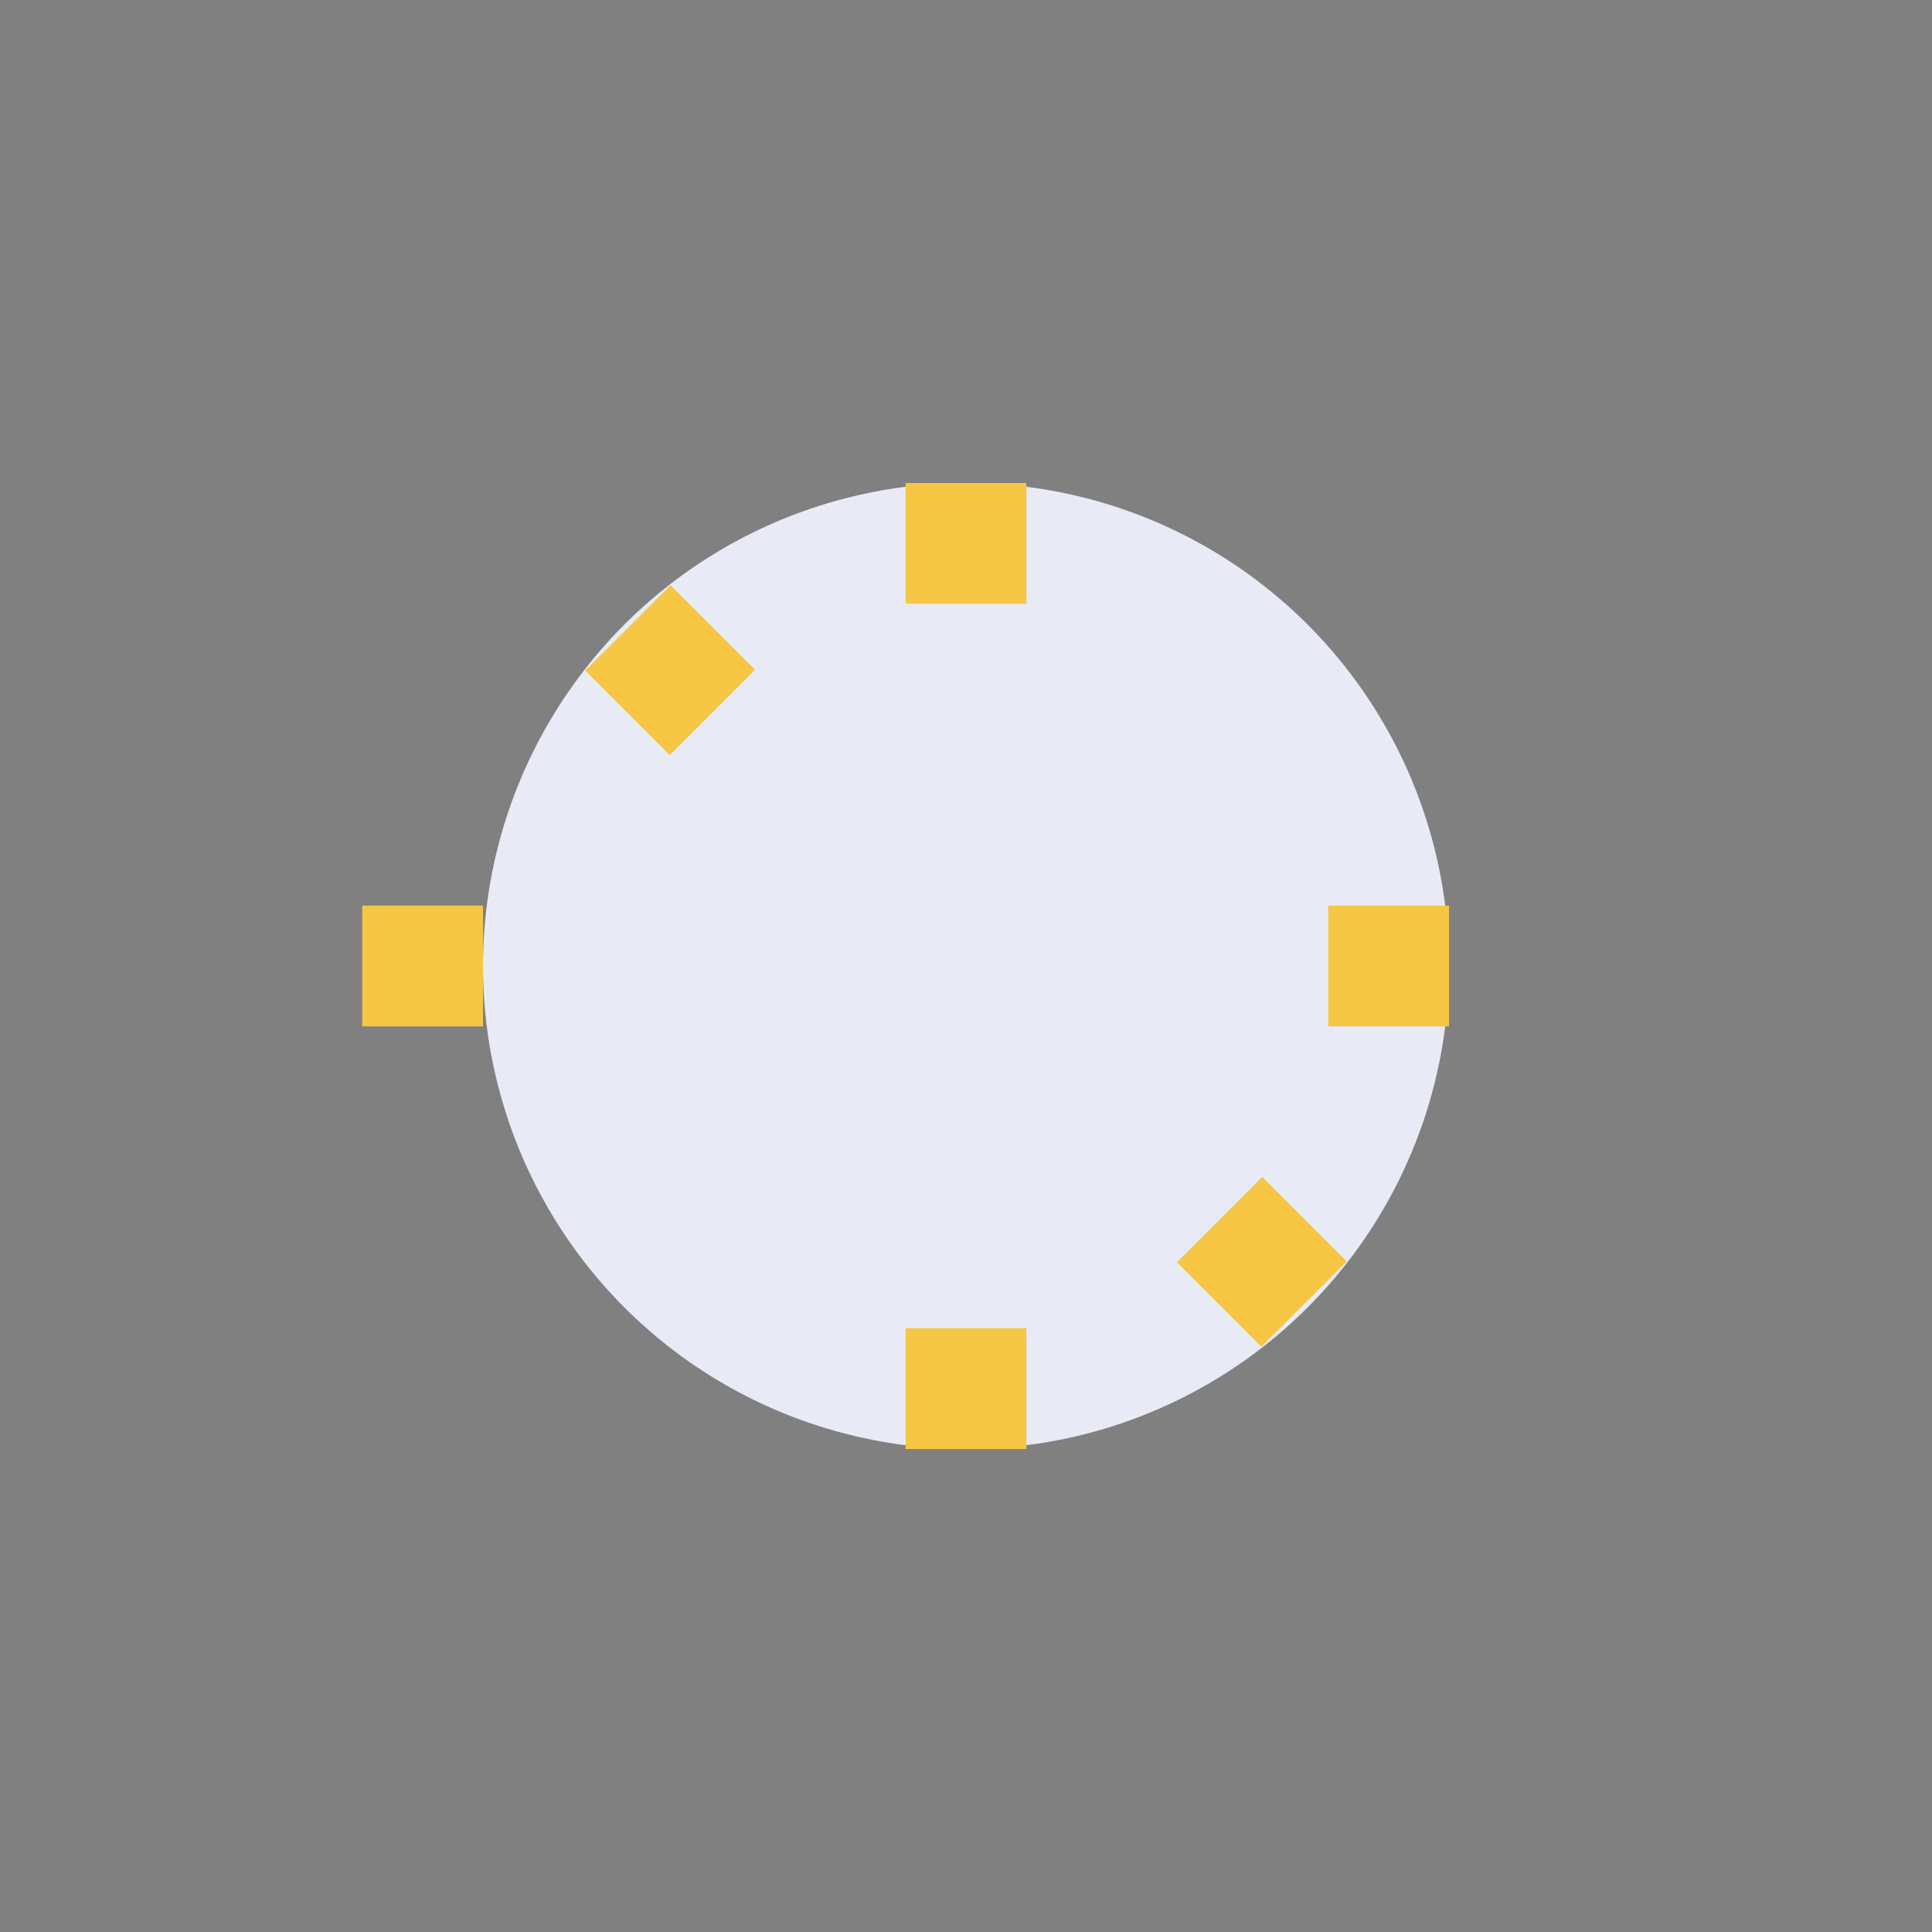 <?xml version="1.0" encoding="UTF-8"?>
<svg xmlns="http://www.w3.org/2000/svg" width="32" height="32" viewBox="0 0 32 32"><rect x="0" y="0" width="32" height="32" fill="#808080" stroke="none"/><circle cx="16" cy="16" r="8" fill="#E8EAF6"/><path d="M16 8v2M16 22v2M22 16h2M8 16H6M11.8 11.8l-1.4-1.4M20.2 20.2l1.4 1.4" stroke="#F6C744" stroke-width="2"/></svg>